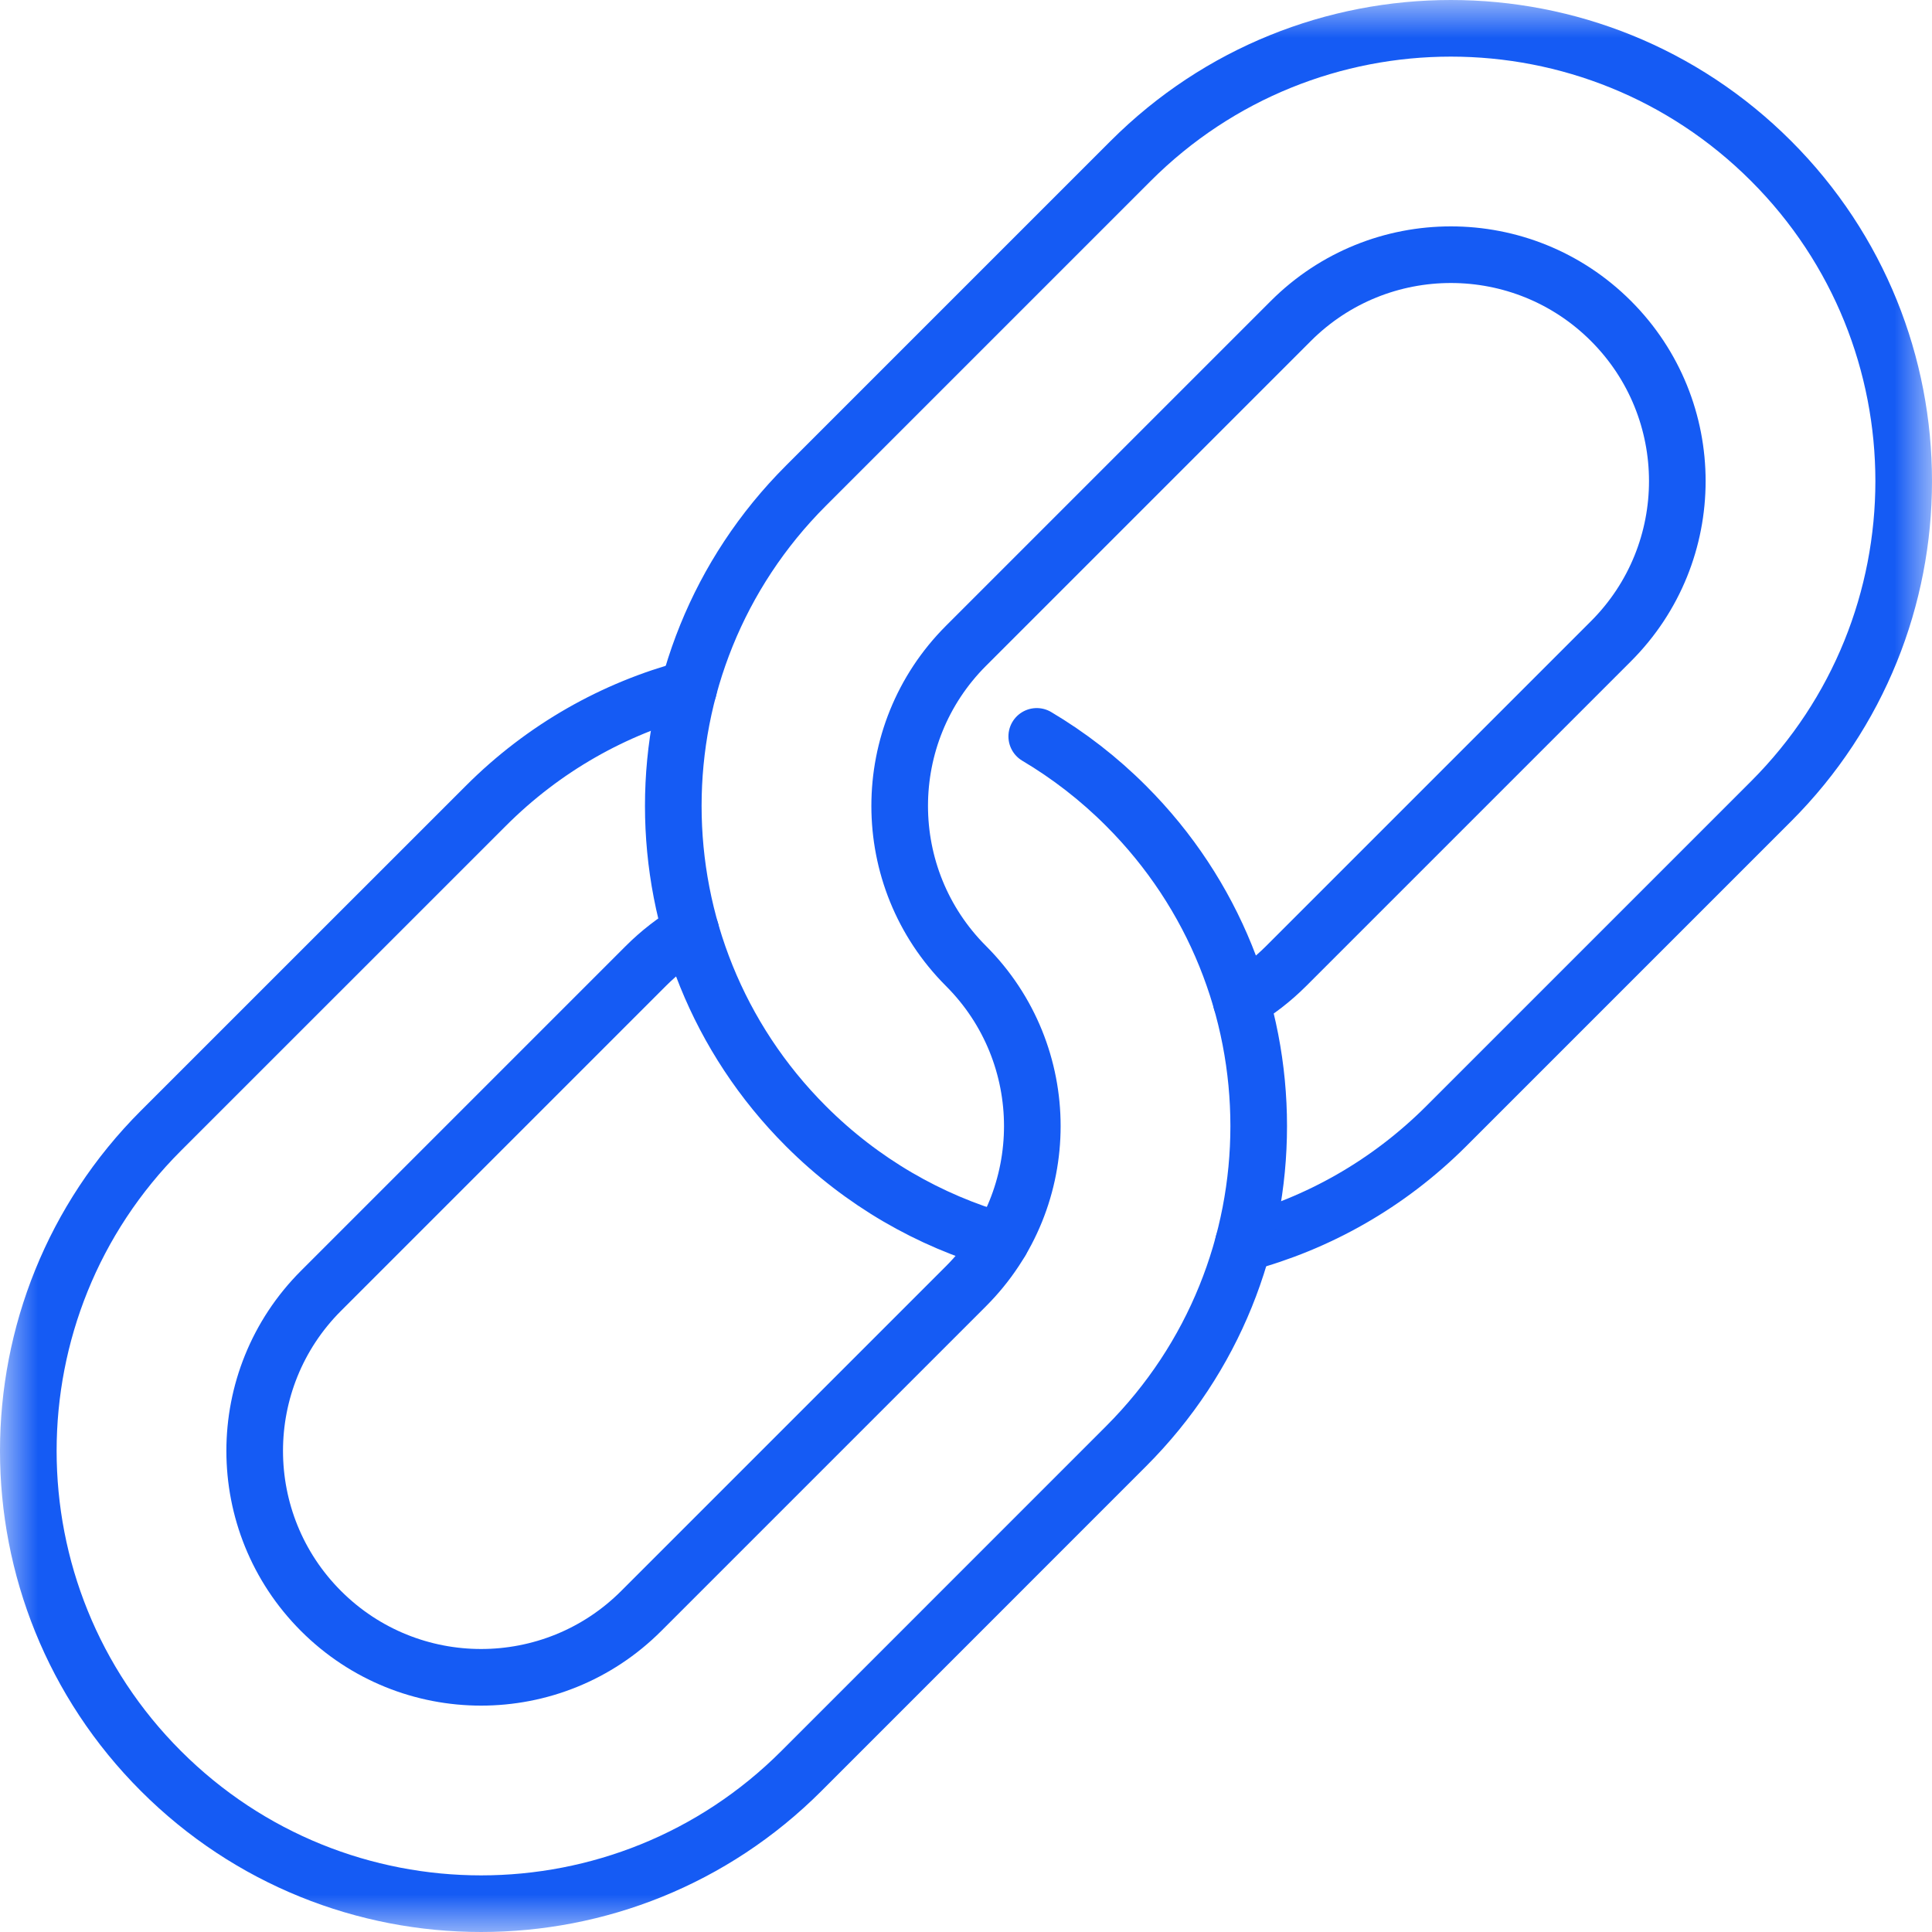 <svg width="26" height="26" viewBox="0 0 26 26" fill="none" xmlns="http://www.w3.org/2000/svg">
<g clip-path="url(#clip0_287_676)">
<mask id="mask0_287_676" style="mask-type:luminance" maskUnits="userSpaceOnUse" x="0" y="0" width="26" height="26">
<path d="M0 1.90735e-06H26V26H0V1.90735e-06Z" fill="white"/>
</mask>
<g mask="url(#mask0_287_676)">
<path d="M16.732 16.733C17.733 16.465 18.678 15.939 19.463 15.155L23.834 10.784C26.214 8.404 26.214 4.545 23.834 2.166C21.454 -0.214 17.596 -0.214 15.216 2.166L10.845 6.537C8.466 8.916 8.466 12.775 10.845 15.155C11.602 15.912 12.509 16.428 13.47 16.703" stroke="#155BF4" stroke-width="0.762" stroke-miterlimit="10" stroke-linecap="round" stroke-linejoin="round"/>
<path d="M13.952 9.91C14.381 10.165 14.786 10.476 15.155 10.846C17.534 13.225 17.534 17.084 15.154 19.463L10.784 23.834C8.404 26.214 4.545 26.214 2.166 23.834C-0.214 21.455 -0.214 17.596 2.166 15.216L6.537 10.846C7.321 10.061 8.267 9.535 9.268 9.268" stroke="#155BF4" stroke-width="0.762" stroke-miterlimit="10" stroke-linecap="round" stroke-linejoin="round"/>
<path d="M16.703 13.47C16.919 13.343 17.123 13.186 17.309 13L21.68 8.629C22.87 7.439 22.87 5.51 21.68 4.32C20.49 3.13 18.561 3.13 17.371 4.32L13 8.691C11.81 9.881 11.81 11.81 13 13C14.19 14.19 14.19 16.119 13 17.309L8.629 21.68C7.439 22.87 5.51 22.87 4.32 21.68C3.13 20.49 3.13 18.561 4.32 17.371L8.691 13C8.877 12.814 9.081 12.657 9.297 12.53" stroke="#155BF4" stroke-width="0.762" stroke-miterlimit="10" stroke-linecap="round" stroke-linejoin="round"/>
</g>
</g>
<defs>
<clipPath id="clip0_287_676">
<rect width="26" height="26" fill="white"/>
</clipPath>
</defs>
</svg>
